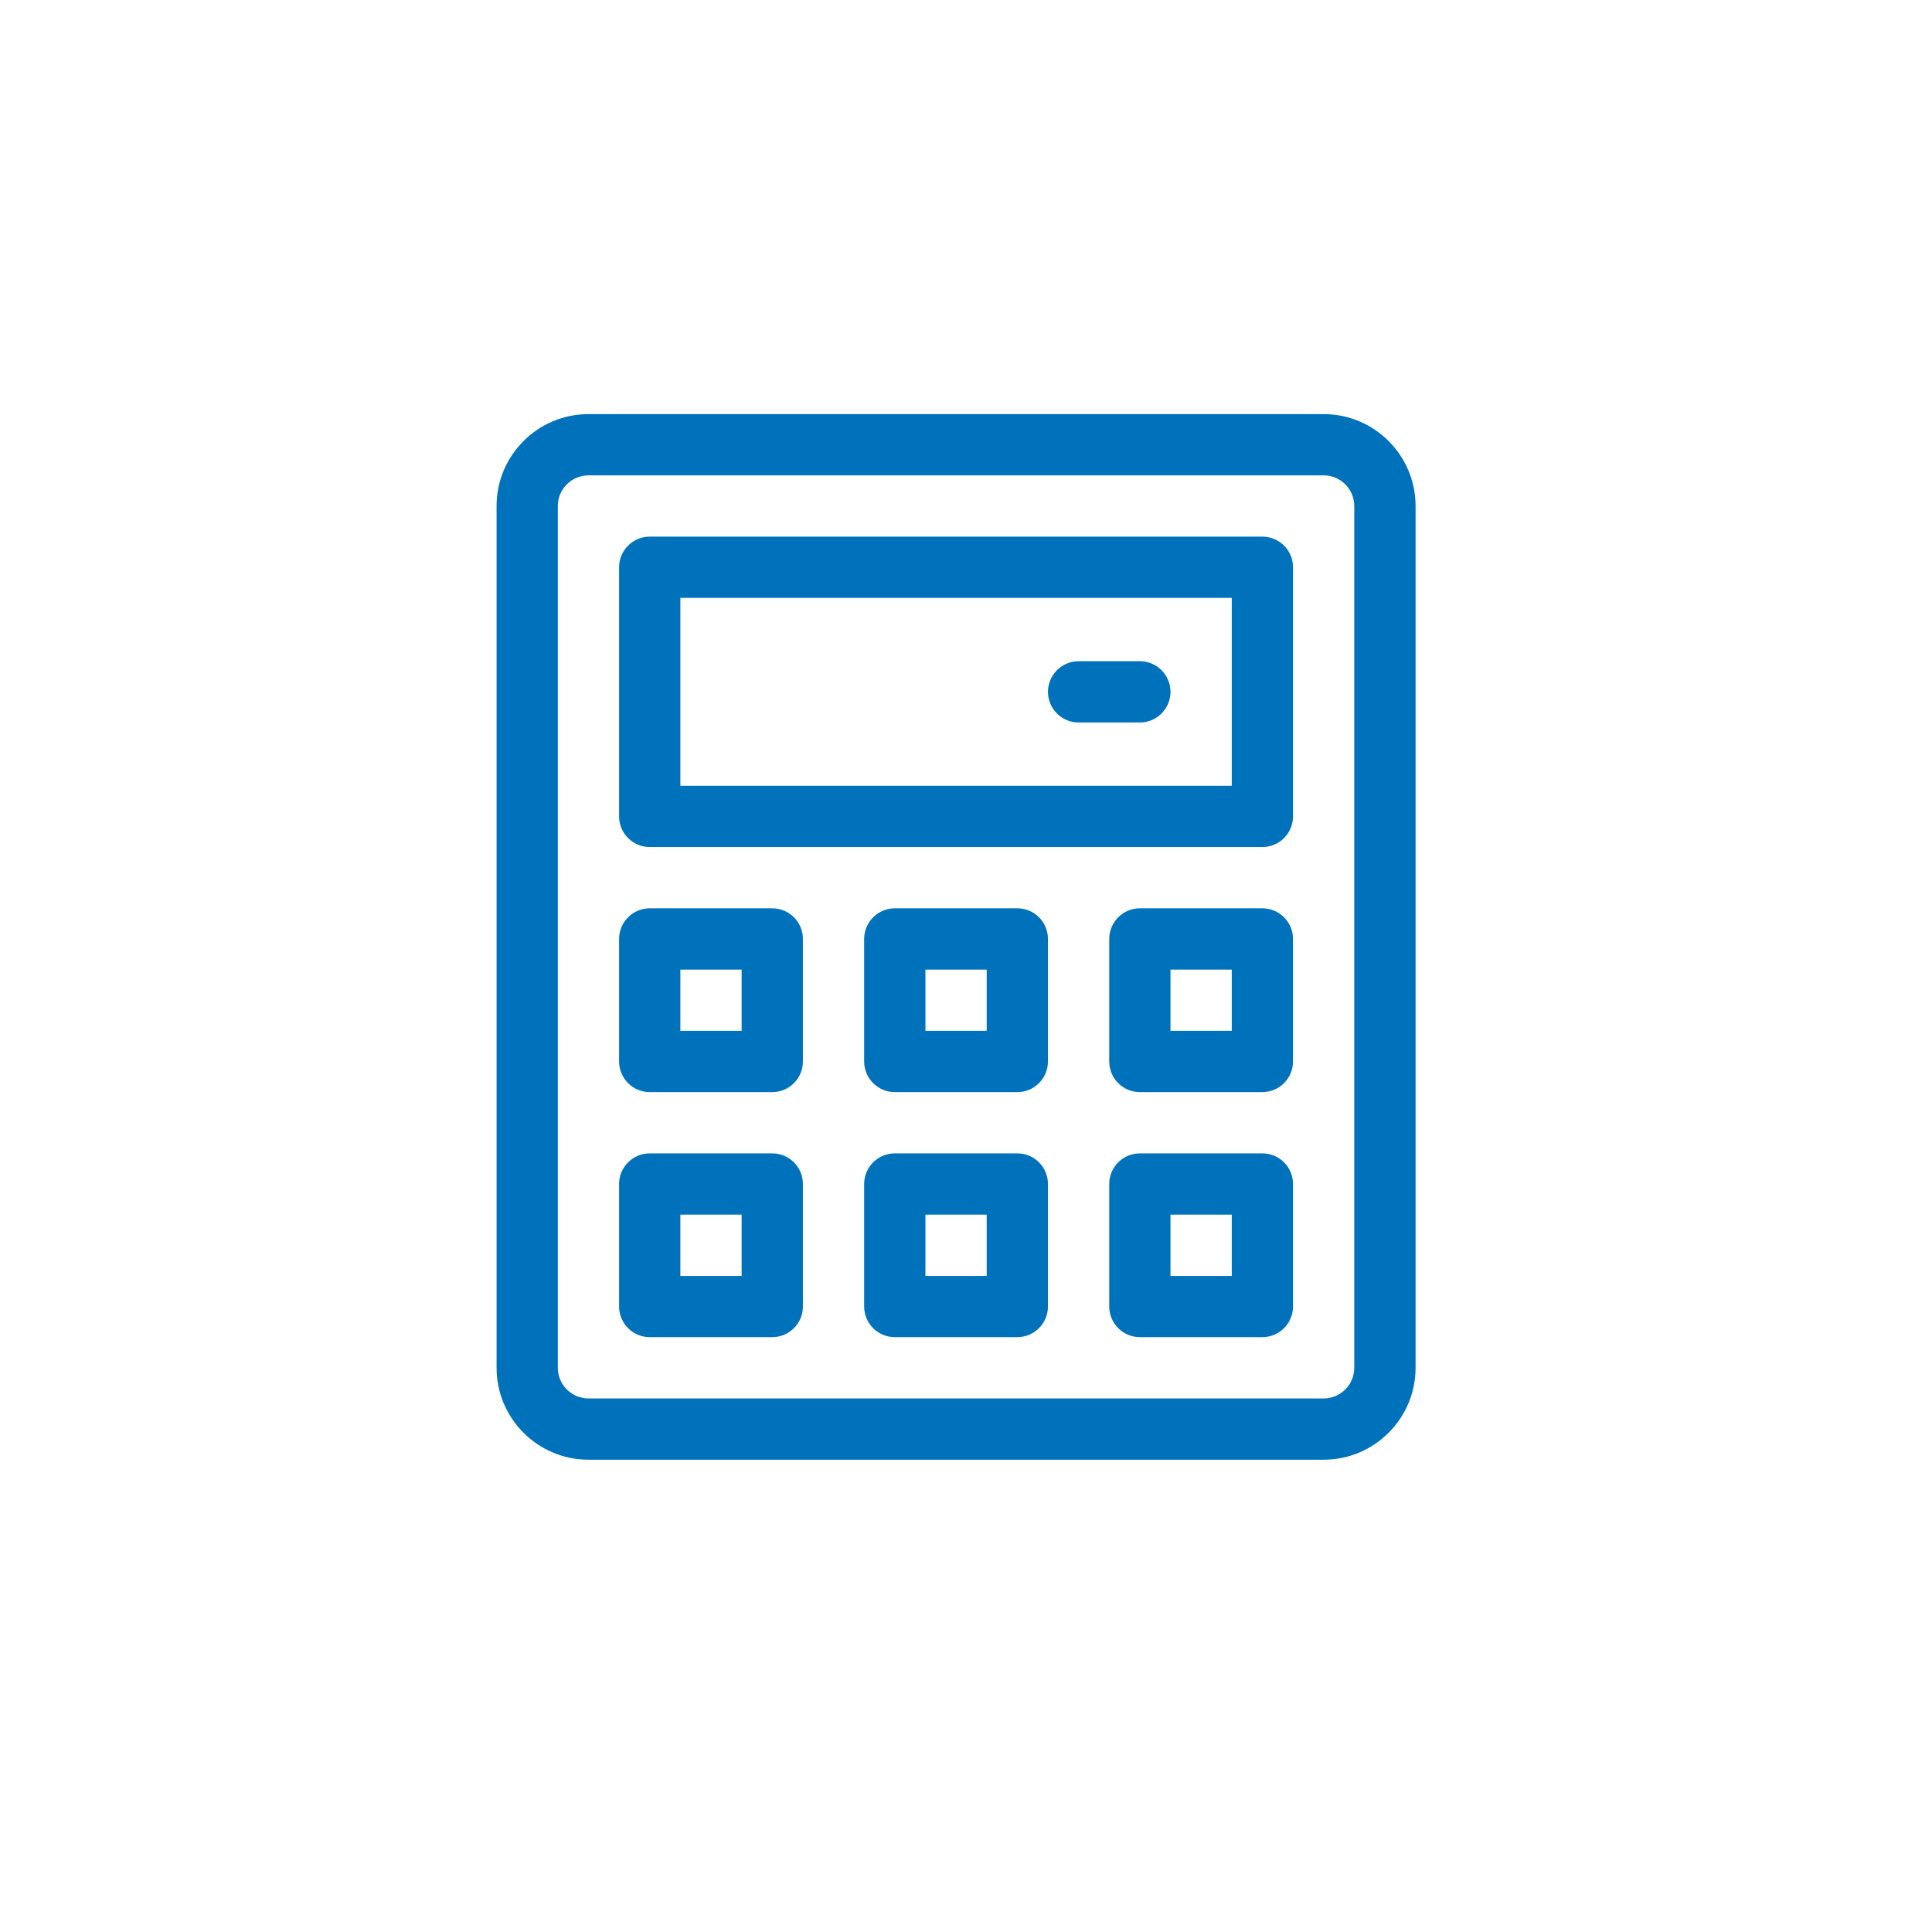 <?xml version="1.0" encoding="utf-8"?>
<!-- Generator: Adobe Illustrator 16.0.0, SVG Export Plug-In . SVG Version: 6.00 Build 0)  -->
<!DOCTYPE svg PUBLIC "-//W3C//DTD SVG 1.1//EN" "http://www.w3.org/Graphics/SVG/1.1/DTD/svg11.dtd">
<svg version="1.1" id="Capa_1" xmlns="http://www.w3.org/2000/svg" xmlns:xlink="http://www.w3.org/1999/xlink" x="0px" y="0px"
	 width="70px" height="70px" viewBox="0 0 70 70" enable-background="new 0 0 70 70" xml:space="preserve">
<g>
	<g>
		<g>
			<path fill="#0072BB" d="M47.959,15.004H21.321c-1.836,0-3.329,1.494-3.329,3.33v31.224c0,1.837,1.493,3.33,3.329,3.33h26.638
				c1.835,0,3.33-1.493,3.33-3.33V18.333C51.289,16.498,49.794,15.004,47.959,15.004z M49.068,49.558c0,0.612-0.498,1.11-1.109,1.11
				H21.321c-0.612,0-1.11-0.498-1.11-1.11V18.333c0-0.612,0.498-1.11,1.11-1.11h26.638c0.611,0,1.109,0.498,1.109,1.11V49.558z"/>
		</g>
	</g>
	<g>
		<g>
			<path fill="#0072BB" d="M45.739,19.443H23.541c-0.612,0-1.11,0.497-1.11,1.11v9.027c0,0.612,0.498,1.11,1.11,1.11h22.198
				c0.612,0,1.109-0.498,1.109-1.11v-9.027C46.849,19.94,46.352,19.443,45.739,19.443z M44.629,28.47H24.651v-6.807h19.978V28.47z"
				/>
		</g>
	</g>
	<g>
		<g>
			<path fill="#0072BB" d="M41.3,23.957h-2.22c-0.613,0-1.11,0.498-1.11,1.11c0,0.613,0.497,1.11,1.11,1.11h2.22
				c0.612,0,1.109-0.497,1.109-1.11C42.409,24.454,41.912,23.957,41.3,23.957z"/>
		</g>
	</g>
	<g>
		<g>
			<path fill="#0072BB" d="M45.739,32.91H41.3c-0.614,0-1.11,0.498-1.11,1.11v4.439c0,0.613,0.496,1.11,1.11,1.11h4.439
				c0.612,0,1.109-0.497,1.109-1.11V34.02C46.849,33.407,46.352,32.91,45.739,32.91z M44.629,37.349h-2.22v-2.219h2.22V37.349z"/>
		</g>
	</g>
	<g>
		<g>
			<path fill="#0072BB" d="M45.739,41.789H41.3c-0.614,0-1.11,0.497-1.11,1.109v4.439c0,0.613,0.496,1.11,1.11,1.11h4.439
				c0.612,0,1.109-0.497,1.109-1.11v-4.439C46.849,42.286,46.352,41.789,45.739,41.789z M44.629,46.229h-2.22v-2.22h2.22V46.229z"/>
		</g>
	</g>
	<g>
		<g>
			<path fill="#0072BB" d="M36.86,32.91h-4.44c-0.613,0-1.11,0.498-1.11,1.11v4.439c0,0.613,0.497,1.11,1.11,1.11h4.44
				c0.612,0,1.109-0.497,1.109-1.11V34.02C37.97,33.407,37.473,32.91,36.86,32.91z M35.75,37.349h-2.22v-2.219h2.22V37.349z"/>
		</g>
	</g>
	<g>
		<g>
			<path fill="#0072BB" d="M27.981,32.91h-4.44c-0.612,0-1.11,0.498-1.11,1.11v4.439c0,0.613,0.498,1.11,1.11,1.11h4.44
				c0.613,0,1.11-0.497,1.11-1.11V34.02C29.091,33.407,28.594,32.91,27.981,32.91z M26.871,37.349h-2.22v-2.219h2.22V37.349z"/>
		</g>
	</g>
	<g>
		<g>
			<path fill="#0072BB" d="M27.981,41.789h-4.44c-0.612,0-1.11,0.497-1.11,1.109v4.439c0,0.613,0.498,1.11,1.11,1.11h4.44
				c0.613,0,1.11-0.497,1.11-1.11v-4.439C29.091,42.286,28.594,41.789,27.981,41.789z M26.871,46.229h-2.22v-2.22h2.22V46.229z"/>
		</g>
	</g>
	<g>
		<g>
			<path fill="#0072BB" d="M36.86,41.789h-4.44c-0.613,0-1.11,0.497-1.11,1.109v4.439c0,0.613,0.497,1.11,1.11,1.11h4.44
				c0.612,0,1.109-0.497,1.109-1.11v-4.439C37.97,42.286,37.473,41.789,36.86,41.789z M35.75,46.229h-2.22v-2.22h2.22V46.229z"/>
		</g>
	</g>
</g>
</svg>
